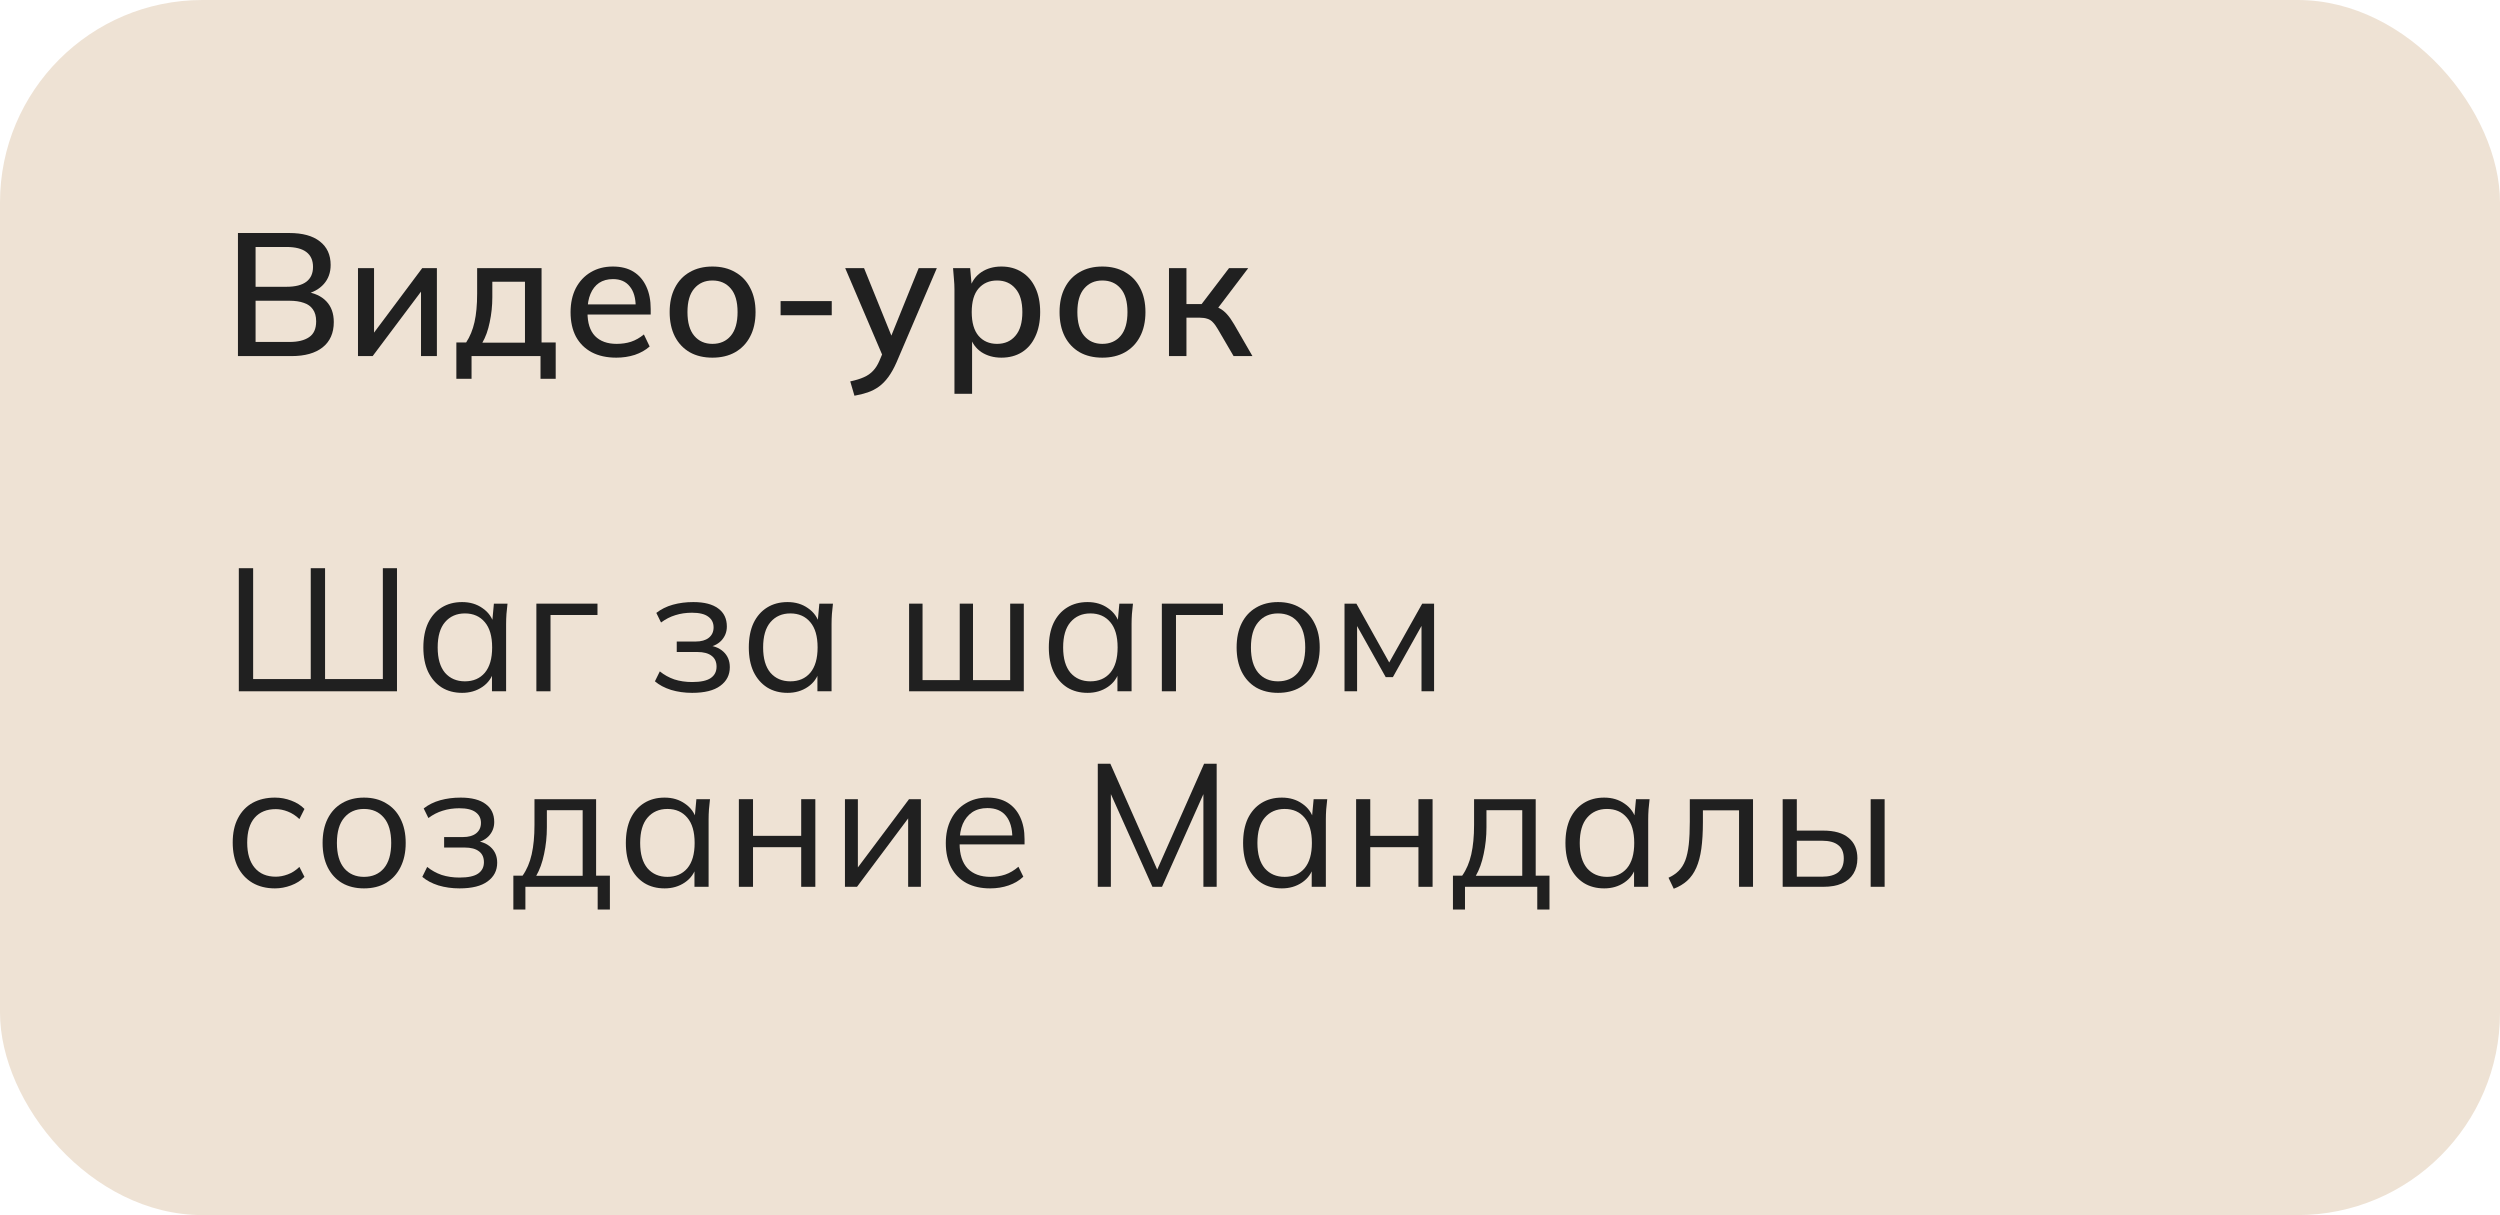<?xml version="1.0" encoding="UTF-8"?> <svg xmlns="http://www.w3.org/2000/svg" width="358" height="174" viewBox="0 0 358 174" fill="none"><rect width="358" height="174" rx="29" fill="#EEE2D4"></rect><path d="M34.074 50.992V33.367H41.424C43.324 33.367 44.783 33.767 45.799 34.567C46.833 35.367 47.349 36.492 47.349 37.942C47.349 39.026 47.024 39.934 46.374 40.667C45.724 41.401 44.833 41.892 43.699 42.142V41.767C44.999 41.934 46.008 42.392 46.724 43.142C47.441 43.892 47.799 44.884 47.799 46.117C47.799 47.684 47.266 48.892 46.199 49.742C45.149 50.575 43.666 50.992 41.749 50.992H34.074ZM36.599 48.967H41.474C42.658 48.967 43.583 48.742 44.249 48.292C44.933 47.842 45.274 47.084 45.274 46.017C45.274 45.3 45.116 44.725 44.799 44.292C44.499 43.859 44.066 43.55 43.499 43.367C42.933 43.167 42.258 43.067 41.474 43.067H36.599V48.967ZM36.599 41.067H41.024C42.291 41.067 43.241 40.825 43.874 40.342C44.508 39.859 44.824 39.151 44.824 38.217C44.824 37.284 44.508 36.575 43.874 36.092C43.241 35.609 42.291 35.367 41.024 35.367H36.599V41.067Z" fill="#202020"></path><path d="M51.264 50.992V38.392H53.563V48.567H52.864L60.464 38.392H62.563V50.992H60.288V40.792H61.014L53.364 50.992H51.264Z" fill="#202020"></path><path d="M65.351 54.242V49.042H66.751C67.301 48.209 67.701 47.234 67.951 46.117C68.201 45.001 68.326 43.651 68.326 42.067V38.392H77.551V49.042H79.576V54.242H77.401V50.992H67.526V54.242H65.351ZM69.076 49.067H75.176V40.342H70.501V42.567C70.501 43.784 70.376 44.975 70.126 46.142C69.893 47.292 69.543 48.267 69.076 49.067Z" fill="#202020"></path><path d="M88.255 51.217C86.888 51.217 85.713 50.959 84.73 50.442C83.763 49.925 83.013 49.184 82.48 48.217C81.963 47.234 81.705 46.067 81.705 44.717C81.705 43.401 81.955 42.251 82.455 41.267C82.972 40.284 83.68 39.526 84.58 38.992C85.497 38.442 86.555 38.167 87.755 38.167C88.938 38.167 89.93 38.417 90.73 38.917C91.53 39.417 92.138 40.126 92.555 41.042C92.972 41.942 93.18 43.009 93.18 44.242V45.042H83.68V43.592H91.455L91.03 43.917C91.03 42.667 90.746 41.7 90.18 41.017C89.63 40.317 88.83 39.967 87.78 39.967C86.997 39.967 86.33 40.151 85.78 40.517C85.247 40.884 84.838 41.409 84.555 42.092C84.272 42.759 84.13 43.567 84.13 44.517V44.767C84.13 46.251 84.488 47.367 85.205 48.117C85.938 48.867 86.972 49.242 88.305 49.242C89.038 49.242 89.722 49.142 90.355 48.942C91.005 48.725 91.622 48.376 92.205 47.892L93.03 49.617C92.447 50.134 91.738 50.534 90.905 50.817C90.072 51.084 89.188 51.217 88.255 51.217Z" fill="#202020"></path><path d="M102.02 51.217C100.77 51.217 99.687 50.959 98.77 50.442C97.854 49.909 97.145 49.159 96.645 48.192C96.145 47.209 95.895 46.042 95.895 44.692C95.895 43.342 96.145 42.184 96.645 41.217C97.145 40.234 97.854 39.484 98.77 38.967C99.687 38.434 100.77 38.167 102.02 38.167C103.27 38.167 104.354 38.434 105.27 38.967C106.204 39.484 106.92 40.234 107.42 41.217C107.937 42.184 108.195 43.342 108.195 44.692C108.195 46.042 107.937 47.209 107.42 48.192C106.92 49.159 106.204 49.909 105.27 50.442C104.354 50.959 103.27 51.217 102.02 51.217ZM102.02 49.242C103.12 49.242 103.995 48.859 104.645 48.092C105.295 47.325 105.62 46.192 105.62 44.692C105.62 43.192 105.295 42.067 104.645 41.317C103.995 40.55 103.12 40.167 102.02 40.167C100.937 40.167 100.07 40.55 99.42 41.317C98.77 42.067 98.445 43.192 98.445 44.692C98.445 46.192 98.77 47.325 99.42 48.092C100.07 48.859 100.937 49.242 102.02 49.242Z" fill="#202020"></path><path d="M111.781 45.142V43.117H119.106V45.142H111.781Z" fill="#202020"></path><path d="M122.356 56.667L121.756 54.617C122.539 54.45 123.189 54.251 123.706 54.017C124.239 53.784 124.681 53.475 125.031 53.092C125.381 52.725 125.681 52.251 125.931 51.667L126.556 50.192L126.506 51.217L121.031 38.392H123.731L127.981 48.892H127.306L131.556 38.392H134.156L128.381 51.892C128.014 52.725 127.622 53.425 127.206 53.992C126.789 54.559 126.339 55.017 125.856 55.367C125.372 55.717 124.839 55.992 124.256 56.192C123.672 56.392 123.039 56.55 122.356 56.667Z" fill="#202020"></path><path d="M136.677 56.392V41.417C136.677 40.934 136.652 40.442 136.602 39.942C136.569 39.425 136.527 38.909 136.477 38.392H138.927L139.177 41.242H138.902C139.169 40.292 139.702 39.542 140.502 38.992C141.319 38.442 142.285 38.167 143.402 38.167C144.519 38.167 145.494 38.434 146.327 38.967C147.16 39.484 147.802 40.225 148.252 41.192C148.719 42.159 148.952 43.325 148.952 44.692C148.952 46.042 148.719 47.209 148.252 48.192C147.802 49.175 147.16 49.925 146.327 50.442C145.494 50.959 144.519 51.217 143.402 51.217C142.302 51.217 141.344 50.95 140.527 50.417C139.727 49.867 139.194 49.126 138.927 48.192H139.202V56.392H136.677ZM142.777 49.242C143.877 49.242 144.752 48.859 145.402 48.092C146.069 47.325 146.402 46.192 146.402 44.692C146.402 43.192 146.069 42.067 145.402 41.317C144.752 40.55 143.877 40.167 142.777 40.167C141.677 40.167 140.794 40.55 140.127 41.317C139.477 42.067 139.152 43.192 139.152 44.692C139.152 46.192 139.477 47.325 140.127 48.092C140.794 48.859 141.677 49.242 142.777 49.242Z" fill="#202020"></path><path d="M157.854 51.217C156.604 51.217 155.521 50.959 154.604 50.442C153.688 49.909 152.979 49.159 152.479 48.192C151.979 47.209 151.729 46.042 151.729 44.692C151.729 43.342 151.979 42.184 152.479 41.217C152.979 40.234 153.688 39.484 154.604 38.967C155.521 38.434 156.604 38.167 157.854 38.167C159.104 38.167 160.188 38.434 161.104 38.967C162.038 39.484 162.754 40.234 163.254 41.217C163.771 42.184 164.029 43.342 164.029 44.692C164.029 46.042 163.771 47.209 163.254 48.192C162.754 49.159 162.038 49.909 161.104 50.442C160.188 50.959 159.104 51.217 157.854 51.217ZM157.854 49.242C158.954 49.242 159.829 48.859 160.479 48.092C161.129 47.325 161.454 46.192 161.454 44.692C161.454 43.192 161.129 42.067 160.479 41.317C159.829 40.55 158.954 40.167 157.854 40.167C156.771 40.167 155.904 40.55 155.254 41.317C154.604 42.067 154.279 43.192 154.279 44.692C154.279 46.192 154.604 47.325 155.254 48.092C155.904 48.859 156.771 49.242 157.854 49.242Z" fill="#202020"></path><path d="M167.399 50.992V38.392H169.899V43.542H172.074L175.999 38.392H178.749L174.049 44.592L173.424 43.792C173.908 43.842 174.324 43.967 174.674 44.167C175.024 44.35 175.366 44.626 175.699 44.992C176.033 45.359 176.374 45.842 176.724 46.442L179.349 50.992H176.649L174.399 47.142C174.149 46.709 173.908 46.376 173.674 46.142C173.441 45.892 173.174 45.725 172.874 45.642C172.574 45.542 172.208 45.492 171.774 45.492H169.899V50.992H167.399Z" fill="#202020"></path><path d="M34.199 98.992V81.367H36.249V97.242H44.499V81.367H46.549V97.242H54.824V81.367H56.849V98.992H34.199Z" fill="#202020"></path><path d="M66.175 99.217C65.058 99.217 64.083 98.959 63.25 98.442C62.417 97.909 61.767 97.159 61.3 96.192C60.85 95.225 60.625 94.067 60.625 92.717C60.625 91.35 60.85 90.184 61.3 89.217C61.767 88.251 62.417 87.509 63.25 86.992C64.083 86.475 65.058 86.217 66.175 86.217C67.308 86.217 68.283 86.509 69.1 87.092C69.933 87.659 70.483 88.434 70.75 89.417H70.45L70.725 86.442H72.675C72.625 86.925 72.575 87.417 72.525 87.917C72.492 88.4 72.475 88.876 72.475 89.342V98.992H70.45V96.042H70.725C70.458 97.025 69.908 97.8 69.075 98.367C68.242 98.934 67.275 99.217 66.175 99.217ZM66.575 97.567C67.775 97.567 68.725 97.159 69.425 96.342C70.125 95.509 70.475 94.3 70.475 92.717C70.475 91.117 70.125 89.909 69.425 89.092C68.725 88.259 67.775 87.842 66.575 87.842C65.392 87.842 64.442 88.259 63.725 89.092C63.025 89.909 62.675 91.117 62.675 92.717C62.675 94.3 63.025 95.509 63.725 96.342C64.442 97.159 65.392 97.567 66.575 97.567Z" fill="#202020"></path><path d="M76.809 98.992V86.442H85.559V88.067H78.834V98.992H76.809Z" fill="#202020"></path><path d="M99.11 99.217C98.043 99.217 97.035 99.076 96.085 98.792C95.152 98.492 94.385 98.084 93.785 97.567L94.485 96.142C95.102 96.642 95.793 97.025 96.56 97.292C97.344 97.542 98.194 97.667 99.11 97.667C100.343 97.667 101.235 97.475 101.785 97.092C102.335 96.709 102.61 96.167 102.61 95.467C102.61 94.784 102.377 94.267 101.91 93.917C101.443 93.55 100.76 93.367 99.86 93.367H96.91V91.867H99.61C100.41 91.867 101.035 91.692 101.485 91.342C101.952 90.975 102.185 90.475 102.185 89.842C102.185 89.192 101.935 88.684 101.435 88.317C100.935 87.934 100.152 87.742 99.085 87.742C98.235 87.742 97.444 87.859 96.71 88.092C95.993 88.309 95.31 88.659 94.66 89.142L93.985 87.767C94.668 87.234 95.46 86.842 96.36 86.592C97.26 86.342 98.235 86.217 99.285 86.217C100.852 86.217 102.043 86.525 102.86 87.142C103.677 87.742 104.085 88.6 104.085 89.717C104.085 90.501 103.818 91.175 103.285 91.742C102.752 92.292 102.043 92.617 101.16 92.717V92.417C102.16 92.451 102.968 92.751 103.585 93.317C104.202 93.884 104.51 94.626 104.51 95.542C104.51 96.659 104.052 97.55 103.135 98.217C102.235 98.884 100.893 99.217 99.11 99.217Z" fill="#202020"></path><path d="M112.78 99.217C111.664 99.217 110.689 98.959 109.855 98.442C109.022 97.909 108.372 97.159 107.905 96.192C107.455 95.225 107.23 94.067 107.23 92.717C107.23 91.35 107.455 90.184 107.905 89.217C108.372 88.251 109.022 87.509 109.855 86.992C110.689 86.475 111.664 86.217 112.78 86.217C113.914 86.217 114.889 86.509 115.705 87.092C116.539 87.659 117.089 88.434 117.355 89.417H117.055L117.33 86.442H119.28C119.23 86.925 119.18 87.417 119.13 87.917C119.097 88.4 119.08 88.876 119.08 89.342V98.992H117.055V96.042H117.33C117.064 97.025 116.514 97.8 115.68 98.367C114.847 98.934 113.88 99.217 112.78 99.217ZM113.18 97.567C114.38 97.567 115.33 97.159 116.03 96.342C116.73 95.509 117.08 94.3 117.08 92.717C117.08 91.117 116.73 89.909 116.03 89.092C115.33 88.259 114.38 87.842 113.18 87.842C111.997 87.842 111.047 88.259 110.33 89.092C109.63 89.909 109.28 91.117 109.28 92.717C109.28 94.3 109.63 95.509 110.33 96.342C111.047 97.159 111.997 97.567 113.18 97.567Z" fill="#202020"></path><path d="M130.183 98.992V86.442H132.108V97.392H137.433V86.442H139.333V97.392H144.658V86.442H146.608V98.992H130.183Z" fill="#202020"></path><path d="M155.742 99.217C154.626 99.217 153.651 98.959 152.817 98.442C151.984 97.909 151.334 97.159 150.867 96.192C150.417 95.225 150.192 94.067 150.192 92.717C150.192 91.35 150.417 90.184 150.867 89.217C151.334 88.251 151.984 87.509 152.817 86.992C153.651 86.475 154.626 86.217 155.742 86.217C156.876 86.217 157.851 86.509 158.667 87.092C159.501 87.659 160.051 88.434 160.317 89.417H160.017L160.292 86.442H162.242C162.192 86.925 162.142 87.417 162.092 87.917C162.059 88.4 162.042 88.876 162.042 89.342V98.992H160.017V96.042H160.292C160.026 97.025 159.476 97.8 158.642 98.367C157.809 98.934 156.842 99.217 155.742 99.217ZM156.142 97.567C157.342 97.567 158.292 97.159 158.992 96.342C159.692 95.509 160.042 94.3 160.042 92.717C160.042 91.117 159.692 89.909 158.992 89.092C158.292 88.259 157.342 87.842 156.142 87.842C154.959 87.842 154.009 88.259 153.292 89.092C152.592 89.909 152.242 91.117 152.242 92.717C152.242 94.3 152.592 95.509 153.292 96.342C154.009 97.159 154.959 97.567 156.142 97.567Z" fill="#202020"></path><path d="M166.376 98.992V86.442H175.126V88.067H168.401V98.992H166.376Z" fill="#202020"></path><path d="M183.009 99.217C181.809 99.217 180.759 98.959 179.859 98.442C178.976 97.909 178.292 97.159 177.809 96.192C177.326 95.209 177.084 94.05 177.084 92.717C177.084 91.367 177.326 90.209 177.809 89.242C178.292 88.275 178.976 87.534 179.859 87.017C180.759 86.484 181.809 86.217 183.009 86.217C184.226 86.217 185.276 86.484 186.159 87.017C187.059 87.534 187.751 88.275 188.234 89.242C188.734 90.209 188.984 91.367 188.984 92.717C188.984 94.05 188.734 95.209 188.234 96.192C187.751 97.159 187.059 97.909 186.159 98.442C185.276 98.959 184.226 99.217 183.009 99.217ZM183.009 97.567C184.209 97.567 185.159 97.159 185.859 96.342C186.559 95.509 186.909 94.3 186.909 92.717C186.909 91.117 186.559 89.909 185.859 89.092C185.159 88.259 184.209 87.842 183.009 87.842C181.826 87.842 180.884 88.259 180.184 89.092C179.484 89.909 179.134 91.117 179.134 92.717C179.134 94.3 179.484 95.509 180.184 96.342C180.884 97.159 181.826 97.567 183.009 97.567Z" fill="#202020"></path><path d="M192.535 98.992V86.442H194.235L198.935 94.867L203.66 86.442H205.36V98.992H203.56V88.692H204.085L199.46 96.967H198.435L193.785 88.667H194.335V98.992H192.535Z" fill="#202020"></path><path d="M39.374 127.217C38.141 127.217 37.066 126.951 36.149 126.417C35.249 125.884 34.549 125.126 34.049 124.142C33.566 123.159 33.324 121.992 33.324 120.642C33.324 119.276 33.574 118.117 34.074 117.167C34.574 116.201 35.274 115.467 36.174 114.967C37.091 114.467 38.158 114.217 39.374 114.217C40.174 114.217 40.949 114.359 41.699 114.642C42.466 114.926 43.099 115.326 43.599 115.842L42.874 117.292C42.374 116.809 41.824 116.451 41.224 116.217C40.641 115.984 40.066 115.867 39.499 115.867C38.199 115.867 37.191 116.276 36.474 117.092C35.758 117.909 35.399 119.101 35.399 120.667C35.399 122.217 35.758 123.417 36.474 124.267C37.191 125.117 38.199 125.542 39.499 125.542C40.049 125.542 40.616 125.434 41.199 125.217C41.799 125.001 42.358 124.642 42.874 124.142L43.599 125.567C43.083 126.101 42.441 126.509 41.674 126.792C40.908 127.076 40.141 127.217 39.374 127.217Z" fill="#202020"></path><path d="M52.121 127.217C50.921 127.217 49.871 126.959 48.971 126.442C48.088 125.909 47.405 125.159 46.921 124.192C46.438 123.209 46.196 122.051 46.196 120.717C46.196 119.367 46.438 118.209 46.921 117.242C47.405 116.276 48.088 115.534 48.971 115.017C49.871 114.484 50.921 114.217 52.121 114.217C53.338 114.217 54.388 114.484 55.271 115.017C56.171 115.534 56.863 116.276 57.346 117.242C57.846 118.209 58.096 119.367 58.096 120.717C58.096 122.051 57.846 123.209 57.346 124.192C56.863 125.159 56.171 125.909 55.271 126.442C54.388 126.959 53.338 127.217 52.121 127.217ZM52.121 125.567C53.321 125.567 54.271 125.159 54.971 124.342C55.671 123.509 56.021 122.301 56.021 120.717C56.021 119.117 55.671 117.909 54.971 117.092C54.271 116.259 53.321 115.842 52.121 115.842C50.938 115.842 49.996 116.259 49.296 117.092C48.596 117.909 48.246 119.117 48.246 120.717C48.246 122.301 48.596 123.509 49.296 124.342C49.996 125.159 50.938 125.567 52.121 125.567Z" fill="#202020"></path><path d="M65.798 127.217C64.731 127.217 63.723 127.076 62.773 126.792C61.839 126.492 61.073 126.084 60.473 125.567L61.173 124.142C61.789 124.642 62.481 125.026 63.248 125.292C64.031 125.542 64.881 125.667 65.798 125.667C67.031 125.667 67.923 125.476 68.473 125.092C69.023 124.709 69.298 124.167 69.298 123.467C69.298 122.784 69.064 122.267 68.598 121.917C68.131 121.551 67.448 121.367 66.548 121.367H63.598V119.867H66.298C67.098 119.867 67.723 119.692 68.173 119.342C68.639 118.976 68.873 118.476 68.873 117.842C68.873 117.192 68.623 116.684 68.123 116.317C67.623 115.934 66.839 115.742 65.773 115.742C64.923 115.742 64.131 115.859 63.398 116.092C62.681 116.309 61.998 116.659 61.348 117.142L60.673 115.767C61.356 115.234 62.148 114.842 63.048 114.592C63.948 114.342 64.923 114.217 65.973 114.217C67.539 114.217 68.731 114.526 69.548 115.142C70.364 115.742 70.773 116.601 70.773 117.717C70.773 118.501 70.506 119.176 69.973 119.742C69.439 120.292 68.731 120.617 67.848 120.717V120.417C68.848 120.451 69.656 120.751 70.273 121.317C70.889 121.884 71.198 122.626 71.198 123.542C71.198 124.659 70.739 125.551 69.823 126.217C68.923 126.884 67.581 127.217 65.798 127.217Z" fill="#202020"></path><path d="M73.512 130.242V125.392H74.837C75.437 124.542 75.87 123.526 76.137 122.342C76.404 121.159 76.537 119.759 76.537 118.142V114.442H85.362V125.392H87.337V130.242H85.587V126.992H75.237V130.242H73.512ZM76.787 125.417H83.437V116.017H78.312V118.467C78.312 119.784 78.179 121.059 77.912 122.292C77.662 123.509 77.287 124.551 76.787 125.417Z" fill="#202020"></path><path d="M95.172 127.217C94.055 127.217 93.08 126.959 92.247 126.442C91.414 125.909 90.764 125.159 90.297 124.192C89.847 123.226 89.622 122.067 89.622 120.717C89.622 119.351 89.847 118.184 90.297 117.217C90.764 116.251 91.414 115.509 92.247 114.992C93.08 114.476 94.055 114.217 95.172 114.217C96.305 114.217 97.28 114.509 98.097 115.092C98.93 115.659 99.48 116.434 99.747 117.417H99.447L99.722 114.442H101.672C101.622 114.926 101.572 115.417 101.522 115.917C101.489 116.401 101.472 116.876 101.472 117.342V126.992H99.447V124.042H99.722C99.455 125.026 98.905 125.801 98.072 126.367C97.239 126.934 96.272 127.217 95.172 127.217ZM95.572 125.567C96.772 125.567 97.722 125.159 98.422 124.342C99.122 123.509 99.472 122.301 99.472 120.717C99.472 119.117 99.122 117.909 98.422 117.092C97.722 116.259 96.772 115.842 95.572 115.842C94.389 115.842 93.439 116.259 92.722 117.092C92.022 117.909 91.672 119.117 91.672 120.717C91.672 122.301 92.022 123.509 92.722 124.342C93.439 125.159 94.389 125.567 95.572 125.567Z" fill="#202020"></path><path d="M105.806 126.992V114.442H107.831V119.692H114.731V114.442H116.756V126.992H114.731V121.317H107.831V126.992H105.806Z" fill="#202020"></path><path d="M120.997 126.992V114.442H122.847V125.117H122.172L130.172 114.442H131.872V126.992H130.047V116.292H130.722L122.722 126.992H120.997Z" fill="#202020"></path><path d="M141.79 127.217C140.49 127.217 139.365 126.967 138.415 126.467C137.465 125.951 136.732 125.209 136.215 124.242C135.699 123.259 135.44 122.092 135.44 120.742C135.44 119.426 135.69 118.284 136.19 117.317C136.69 116.334 137.39 115.576 138.29 115.042C139.19 114.492 140.224 114.217 141.39 114.217C142.54 114.217 143.507 114.459 144.29 114.942C145.074 115.426 145.674 116.117 146.09 117.017C146.507 117.901 146.715 118.951 146.715 120.167V120.917H136.99V119.642H145.39L144.965 119.967C144.965 118.634 144.665 117.592 144.065 116.842C143.465 116.092 142.574 115.717 141.39 115.717C140.54 115.717 139.815 115.917 139.215 116.317C138.632 116.717 138.182 117.276 137.865 117.992C137.565 118.709 137.415 119.567 137.415 120.567V120.792C137.415 122.359 137.799 123.551 138.565 124.367C139.349 125.167 140.44 125.567 141.84 125.567C142.59 125.567 143.29 125.459 143.94 125.242C144.607 125.009 145.24 124.634 145.84 124.117L146.54 125.542C145.99 126.076 145.29 126.492 144.44 126.792C143.607 127.076 142.724 127.217 141.79 127.217Z" fill="#202020"></path><path d="M157.202 126.992V109.367H159.002L166.077 125.342H165.352L172.427 109.367H174.227V126.992H172.327V112.042H173.077L166.402 126.992H165.027L158.327 112.042H159.077V126.992H157.202Z" fill="#202020"></path><path d="M183.562 127.217C182.445 127.217 181.47 126.959 180.637 126.442C179.803 125.909 179.153 125.159 178.687 124.192C178.237 123.226 178.012 122.067 178.012 120.717C178.012 119.351 178.237 118.184 178.687 117.217C179.153 116.251 179.803 115.509 180.637 114.992C181.47 114.476 182.445 114.217 183.562 114.217C184.695 114.217 185.67 114.509 186.487 115.092C187.32 115.659 187.87 116.434 188.137 117.417H187.837L188.112 114.442H190.062C190.012 114.926 189.962 115.417 189.912 115.917C189.878 116.401 189.862 116.876 189.862 117.342V126.992H187.837V124.042H188.112C187.845 125.026 187.295 125.801 186.462 126.367C185.628 126.934 184.662 127.217 183.562 127.217ZM183.962 125.567C185.162 125.567 186.112 125.159 186.812 124.342C187.512 123.509 187.862 122.301 187.862 120.717C187.862 119.117 187.512 117.909 186.812 117.092C186.112 116.259 185.162 115.842 183.962 115.842C182.778 115.842 181.828 116.259 181.112 117.092C180.412 117.909 180.062 119.117 180.062 120.717C180.062 122.301 180.412 123.509 181.112 124.342C181.828 125.159 182.778 125.567 183.962 125.567Z" fill="#202020"></path><path d="M194.196 126.992V114.442H196.221V119.692H203.121V114.442H205.146V126.992H203.121V121.317H196.221V126.992H194.196Z" fill="#202020"></path><path d="M208.062 130.242V125.392H209.387C209.987 124.542 210.42 123.526 210.687 122.342C210.954 121.159 211.087 119.759 211.087 118.142V114.442H219.912V125.392H221.887V130.242H220.137V126.992H209.787V130.242H208.062ZM211.337 125.417H217.987V116.017H212.862V118.467C212.862 119.784 212.729 121.059 212.462 122.292C212.212 123.509 211.837 124.551 211.337 125.417Z" fill="#202020"></path><path d="M229.722 127.217C228.605 127.217 227.63 126.959 226.797 126.442C225.964 125.909 225.314 125.159 224.847 124.192C224.397 123.226 224.172 122.067 224.172 120.717C224.172 119.351 224.397 118.184 224.847 117.217C225.314 116.251 225.964 115.509 226.797 114.992C227.63 114.476 228.605 114.217 229.722 114.217C230.855 114.217 231.83 114.509 232.647 115.092C233.48 115.659 234.03 116.434 234.297 117.417H233.997L234.272 114.442H236.222C236.172 114.926 236.122 115.417 236.072 115.917C236.039 116.401 236.022 116.876 236.022 117.342V126.992H233.997V124.042H234.272C234.005 125.026 233.455 125.801 232.622 126.367C231.789 126.934 230.822 127.217 229.722 127.217ZM230.122 125.567C231.322 125.567 232.272 125.159 232.972 124.342C233.672 123.509 234.022 122.301 234.022 120.717C234.022 119.117 233.672 117.909 232.972 117.092C232.272 116.259 231.322 115.842 230.122 115.842C228.939 115.842 227.989 116.259 227.272 117.092C226.572 117.909 226.222 119.117 226.222 120.717C226.222 122.301 226.572 123.509 227.272 124.342C227.989 125.159 228.939 125.567 230.122 125.567Z" fill="#202020"></path><path d="M239.681 127.267L238.931 125.692C239.514 125.426 239.997 125.101 240.381 124.717C240.781 124.317 241.097 123.817 241.331 123.217C241.564 122.601 241.731 121.842 241.831 120.942C241.931 120.026 241.981 118.926 241.981 117.642V114.442H251.031V126.992H249.031V116.042H243.856V117.717C243.856 119.184 243.781 120.459 243.631 121.542C243.481 122.609 243.239 123.517 242.906 124.267C242.572 125.017 242.139 125.634 241.606 126.117C241.072 126.601 240.431 126.984 239.681 127.267Z" fill="#202020"></path><path d="M255.279 126.992V114.442H257.304V118.942H261.079C262.695 118.942 263.912 119.292 264.729 119.992C265.562 120.676 265.979 121.651 265.979 122.917C265.979 123.767 265.787 124.501 265.404 125.117C265.037 125.717 264.487 126.184 263.754 126.517C263.037 126.834 262.145 126.992 261.079 126.992H255.279ZM257.304 125.542H260.904C261.92 125.542 262.695 125.334 263.229 124.917C263.762 124.484 264.029 123.826 264.029 122.942C264.029 122.059 263.762 121.417 263.229 121.017C262.712 120.601 261.937 120.392 260.904 120.392H257.304V125.542ZM267.879 126.992V114.442H269.879V126.992H267.879Z" fill="#202020"></path></svg> 